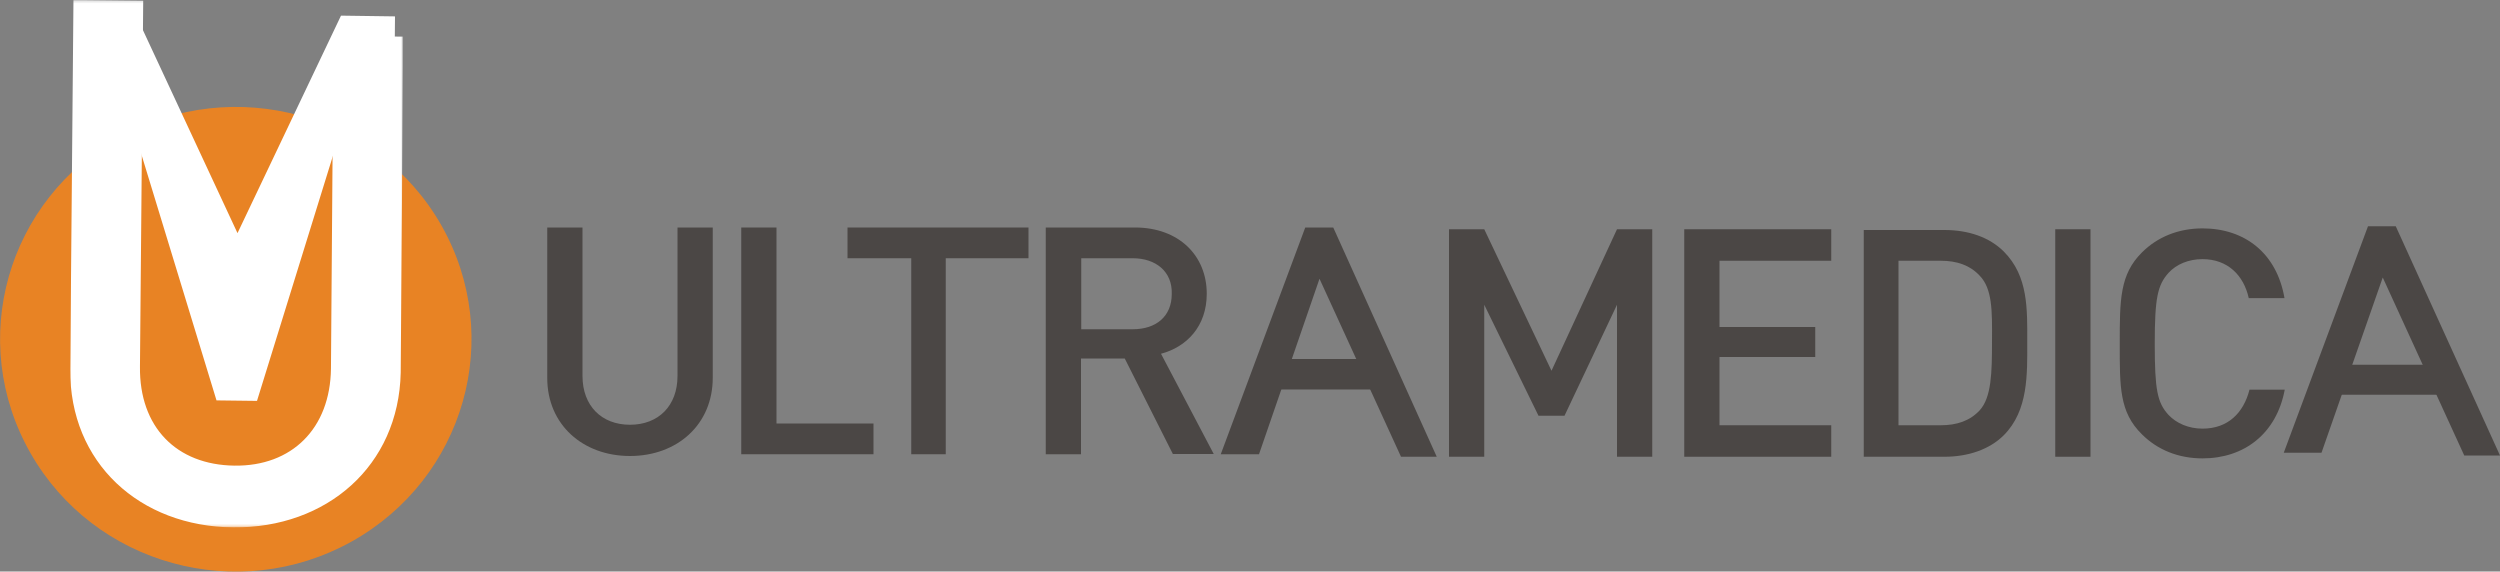 <?xml version="1.0" encoding="utf-8"?>
<!-- Generator: Adobe Illustrator 18.1.1, SVG Export Plug-In . SVG Version: 6.00 Build 0)  -->
<svg version="1.1" id="Layer_1" xmlns="http://www.w3.org/2000/svg" xmlns:xlink="http://www.w3.org/1999/xlink" x="0px" y="0px"
	 viewBox="0 0 1000 228.6" enable-background="new 0 0 1000 228.6" xml:space="preserve">
<rect x="0" y="0" width="1000" height="228.6" fill="#808080" stroke="none"/>
<g id="Page-1">
	<g transform="translate(-538, -79)">
		<polygon id="Fill-2" fill="#4B4745" points="1044.8,234.8 1094.5,234.8 1094.5,222.6 1044.8,222.6 		"/>
		<path id="Fill-3" fill="#4B4745" d="M790,261.4c-18.8,0-33.1-12.5-33.1-31.2V170H771v59.4c0,11.9,7.6,19.5,19,19.5
			c11.4,0,19-7.6,19-19.5V170h14.1v60.1C823.1,248.9,808.8,261.4,790,261.4"/>
		<polygon id="Fill-5" fill="#4B4745" points="834.5,260.7 834.5,170 848.6,170 848.6,248.4 887.4,248.4 887.4,260.7 		"/>
		<polygon id="Fill-6" fill="#4B4745" points="916.3,182.3 916.3,260.7 902.5,260.7 902.5,182.3 877,182.3 877,170 949.4,170 
			949.4,182.3 		"/>
		<path id="Fill-7" fill="#4B4745" d="M1007.2,260.7l-19.3-38.3h-17.5v38.3h-14.1V170H992c17.5,0,28.7,11.2,28.7,26.5
			c0,13.1-8.1,21.3-18.3,24l21.1,40.1H1007.2L1007.2,260.7z M991.1,182.3h-20.6v28.4h20.6c9.4,0,15.6-5.2,15.6-14.1
			C1007,187.7,1000.4,182.3,991.1,182.3L991.1,182.3z"/>
		<polyline id="Fill-9" fill="#4B4745" points="1098.4,261.7 1065.8,190.5 1041.6,260.7 1026.3,260.7 1060.1,170 1071.3,170 
			1112.7,261.7 		"/>
		<polygon id="Fill-10" fill="#4B4745" points="1485.2,169.5 1451.5,260.1 1466.6,260.1 1491.1,190 1523.7,261.2 1538,261.2 
			1496.3,169.5 		"/>
		<polygon id="Fill-11" fill="#4B4745" points="1184.8,261.7 1184.8,200.9 1163.8,245.3 1153.4,245.3 1131.7,200.9 1131.7,261.7 
			1117.6,261.7 1117.6,170.7 1131.7,170.7 1158.6,227.3 1184.8,170.7 1198.9,170.7 1198.9,261.7 		"/>
		<polygon id="Fill-12" fill="#4B4745" points="1211.7,261.7 1211.7,170.7 1270.5,170.7 1270.5,183.3 1225.8,183.3 1225.8,209.8 
			1264.1,209.8 1264.1,221.8 1225.8,221.8 1225.8,249.1 1270.5,249.1 1270.5,261.7 		"/>
		<path id="Fill-13" fill="#4B4745" d="M1339.5,253.1c-5.7,5.7-14.3,8.6-23.7,8.6h-32.3V171h32.3c9.6,0,18,2.9,23.7,8.6
			c9.9,9.9,9.4,23.2,9.4,36.2C1348.9,228.6,1349.4,243.2,1339.5,253.1 M1329.9,189.3c-3.9-4.2-9.1-6-15.6-6h-16.9v65.8h16.9
			c6.5,0,11.7-1.8,15.6-6c4.7-5.2,4.9-15.1,4.9-27.6C1334.9,203.1,1334.9,194.5,1329.9,189.3"/>
		<polygon id="Fill-15" fill="#4B4745" points="1360.1,261.7 1374.2,261.7 1374.2,170.7 1360.1,170.7 		"/>
		<polygon id="Fill-15_1_" fill="#4B4745" points="1521.8,236.9 1515.6,224.9 1475.3,224.9 1467.7,236.9 		"/>
		<g id="Group-26" transform="translate(538, 79.055)">
			<path id="Fill-16" fill="#4B4745" d="M881,183.3c-9.6,0-18-3.4-24.2-9.6c-9.1-8.9-8.9-19-8.9-36.4s0-27.6,8.9-36.4
				c6.2-6.2,14.6-9.6,24.2-9.6c16.9,0,29.7,9.9,32.8,27.9h-14.3c-2-9.1-8.4-15.6-18.5-15.6c-5.5,0-10.4,2-13.6,5.5
				c-4.4,4.9-5.5,10.1-5.5,28.4s1,23.5,5.5,28.4c3.2,3.4,8.1,5.5,13.6,5.5c10.1,0,16.4-6.2,18.8-15.6h14.1
				C910.6,173.4,897.7,183.3,881,183.3"/>
			<g id="Group-20" transform="translate(0, 16.494)">
				<path id="Fill-18" fill="#E88324" d="M176.5,73.5c25.5,44.8,9.4,101.3-35.9,126.6c-45.3,25.2-102.9,9.4-128.4-35.4
					C-13.4,119.8,2.7,63.4,48.1,38.1C93.7,13.1,151,28.8,176.5,73.5"/>
			</g>
			<g id="Group-23" transform="translate(9.785, 0)">
				<g id="Clip-22">
				</g>
				<defs>
					<filter id="Adobe_OpacityMaskFilter" filterUnits="userSpaceOnUse" x="18.2" y="-0.1" width="133.1" height="210.9">
						<feColorMatrix  type="matrix" values="1 0 0 0 0  0 1 0 0 0  0 0 1 0 0  0 0 0 1 0"/>
					</filter>
				</defs>
				<mask maskUnits="userSpaceOnUse" x="18.2" y="-0.1" width="133.1" height="210.9" id="mask-3_1_">
					<g filter="url(#Adobe_OpacityMaskFilter)">
						<polygon id="path-2_1_" fill="#FFFFFF" points="17.9,0.1 151.3,0.1 151.3,210.9 17.9,210.9 						"/>
					</g>
				</mask>
				<path id="Fill-21" mask="url(#mask-3_1_)" fill="#FFFFFF" d="M83.6,210.9c-37.5-0.3-65.6-25.8-65.3-63.3L19.6-0.1l27.9,0.3
					l-1.3,146.4c-0.3,24.2,14.6,39.3,37.8,39.6c22.9,0.3,38.3-14.8,38.6-38.8l1-133.1l27.9,0.3l-1,134.4
					C149.7,186.4,120.8,211.2,83.6,210.9"/>
			</g>
			<polygon id="Fill-24" fill="#FFFFFF" points="135.3,146.2 136.2,52.5 102.8,160.3 86.6,160.1 53.6,52 52.7,145.7 31.2,145.5 
				32.4,5.4 54.1,5.4 95,93.2 136.4,6.2 158,6.5 156.7,146.6 			"/>
		</g>
	</g>
</g>
</svg>
